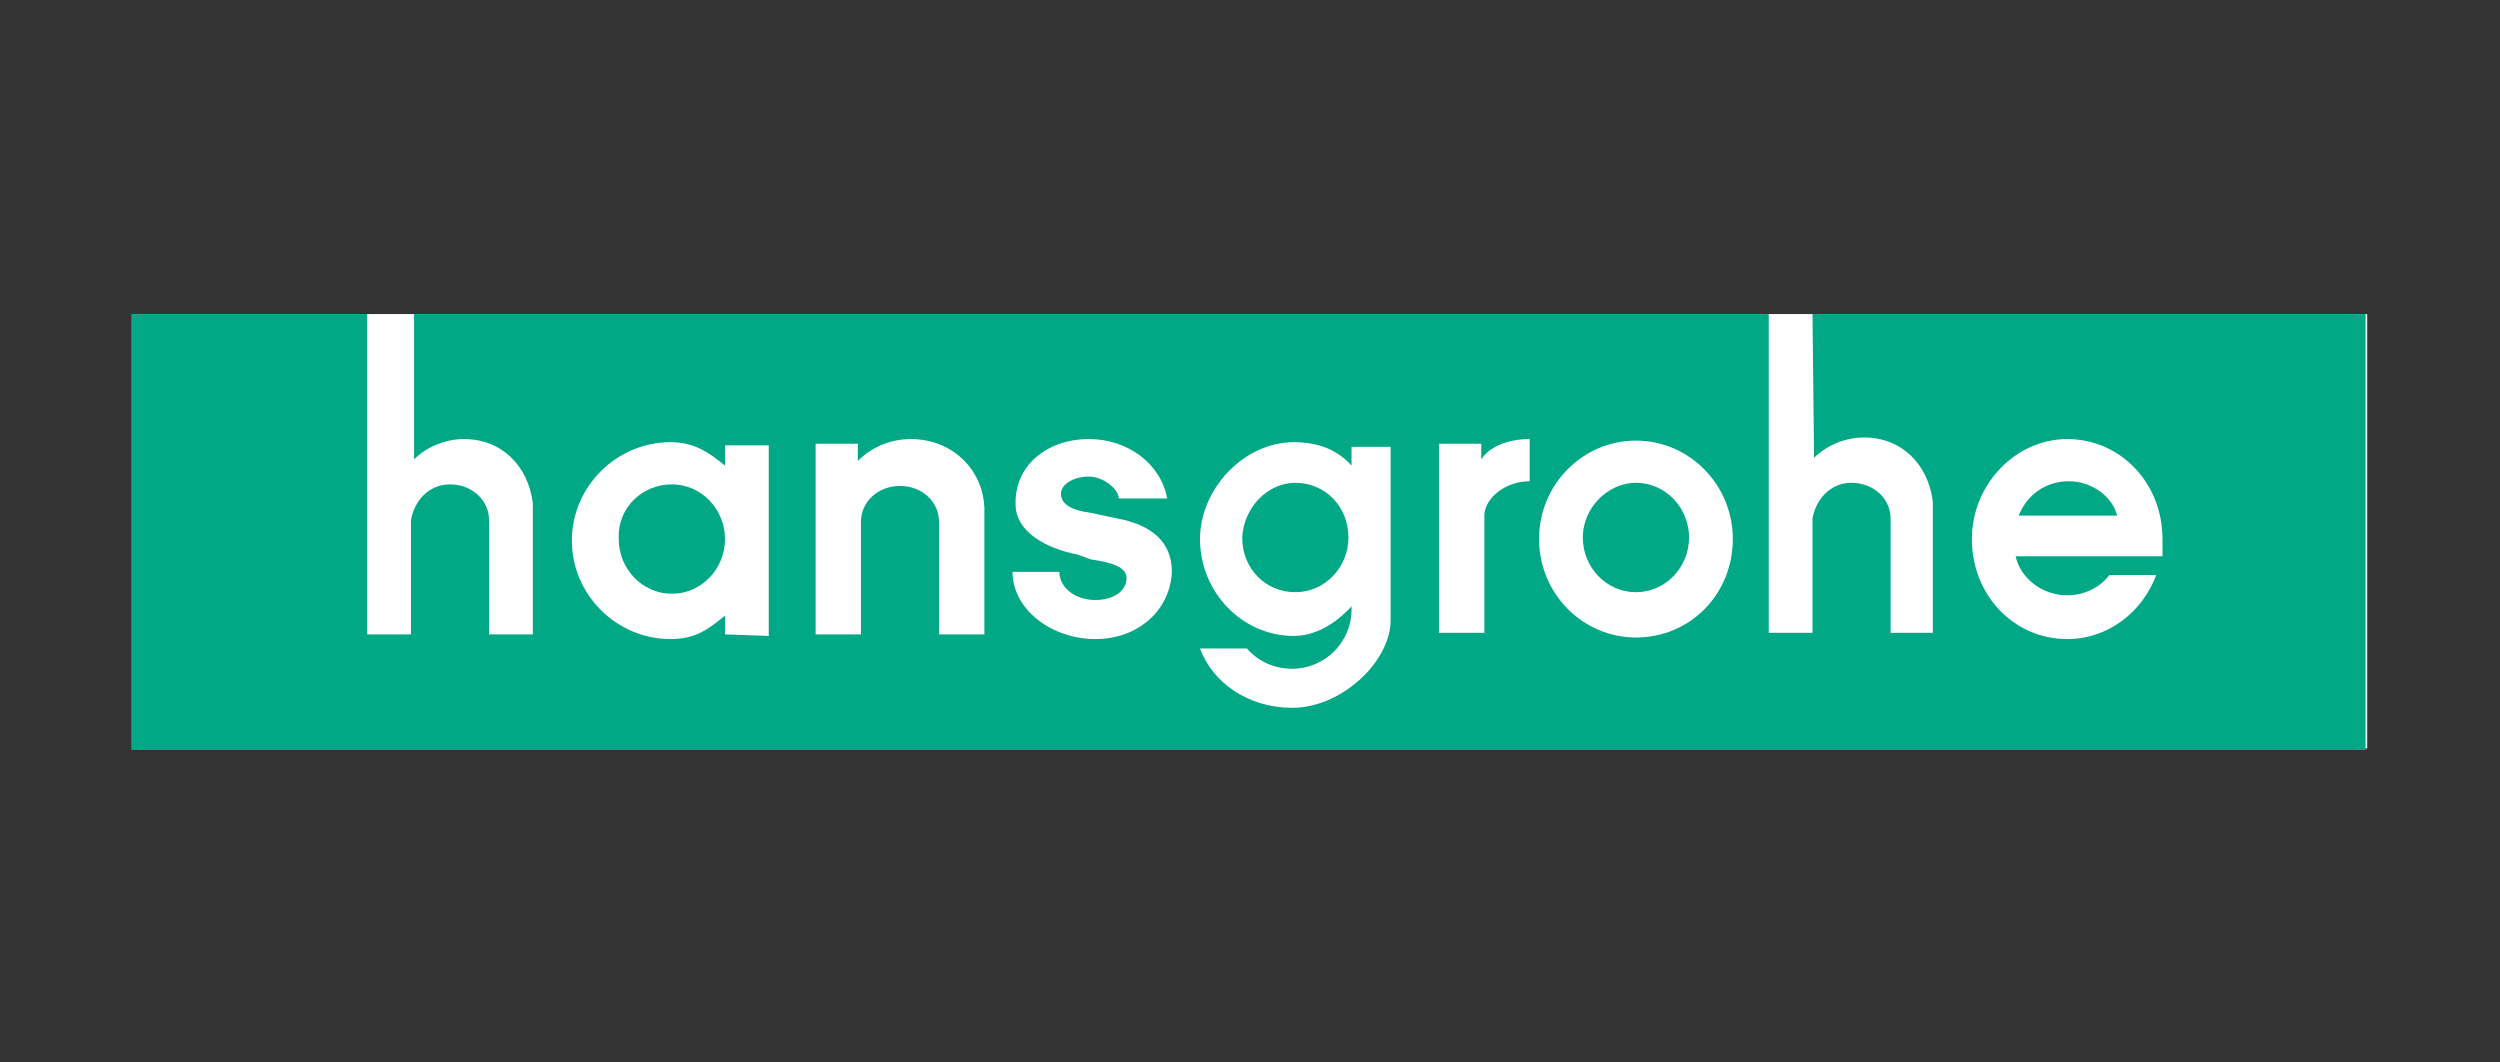 <?xml version="1.0" encoding="utf-8"?>
<!-- Generator: Adobe Illustrator 24.1.3, SVG Export Plug-In . SVG Version: 6.00 Build 0)  -->
<svg version="1.1" id="Layer_1" xmlns="http://www.w3.org/2000/svg" xmlns:xlink="http://www.w3.org/1999/xlink" x="0px" y="0px"
	 viewBox="0 0 160 68" style="enable-background:new 0 0 160 68;" xml:space="preserve">
<rect x="0" y="0" width="160" height="68" fill="#333333" stroke="none"/>
<style type="text/css">
	.st0{fill-rule:evenodd;clip-rule:evenodd;fill:#FFFFFF;}
	.st1{fill-rule:evenodd;clip-rule:evenodd;fill:#00A886;}
</style>
<g>
	<polygon class="st0" points="8.5,20.1 8.5,47.9 151.5,47.9 151.5,20.1 	"/>
	<path class="st1" d="M116.1,29.3c0.8-0.8,2-1.3,3.2-1.3c2.4,0,4.1,1.7,4.4,4.1v8.4H121v-7.3c0-1.3-1.1-2.3-2.5-2.3
		s-2.3,1.1-2.5,2.3v7.3h-2.8V20.1H26.5v9.3c0.8-0.8,2-1.3,3.2-1.3c2.4,0,4.1,1.7,4.4,4.1v8.4h-2.8v-7.3c0-1.3-1.1-2.3-2.5-2.3
		s-2.3,1.1-2.5,2.3v7.3h-2.8V20.1H8.4V48h143V20.1H116L116.1,29.3L116.1,29.3z"/>
	<path class="st0" d="M132.3,28.1c3.4,0,6.1,2.8,6.1,6.4c0,0.4,0,0.7,0,1.1H129c0.3,1.4,1.7,2.5,3.3,2.5c1.1,0,2.1-0.5,2.7-1.3h3
		c-0.9,2.4-3.1,4.1-5.7,4.1c-3.4,0-6.1-2.8-6.1-6.4C126.2,31,129,28.1,132.3,28.1L132.3,28.1z"/>
	<path class="st0" d="M46.4,40.6v-1.2c-1.1,0.9-1.9,1.5-3.5,1.5c-3.4,0-6.3-2.8-6.3-6.3s2.9-6.3,6.3-6.3c1.5,0,2.4,0.6,3.5,1.5v-1.3
		h2.8v12.2L46.4,40.6L46.4,40.6z"/>
	<path class="st0" d="M60.1,40.6v-7.2c0-1.3-1.1-2.3-2.5-2.3s-2.5,1-2.5,2.3v7.2h-2.9V28.4h2.7v1.1c0.9-0.9,2.1-1.4,3.4-1.4
		c2.6,0,4.6,1.9,4.7,4.4v8.1H60.1L60.1,40.6z"/>
	<path class="st0" d="M70.1,40.9c-2.8,0-5.3-1.9-5.3-4.3h3c0,1,1,1.8,2.3,1.8c1.2,0,2-0.6,2-1.4c0-0.7-0.9-1-2.3-1.2L69,35.5
		c-2.1-0.4-4-1.5-4-3.2c-0.1-2.4,1.9-4.2,4.7-4.2c2.5,0,4.6,1.6,5,3.8h-3.1c0-0.6-1-1.4-1.9-1.4c-1,0-1.8,0.5-1.8,1.1
		c0,0.8,1,1.1,1.8,1.2l1.9,0.4c2,0.4,3.4,1.4,3.4,3.4C74.9,39,72.9,40.9,70.1,40.9L70.1,40.9z"/>
	<path class="st0" d="M89,39.7L89,39.7c0,2.6-3.1,5.6-6.3,5.6c-2.8,0-5.1-1.6-5.9-3.8h3c0.7,0.8,1.7,1.3,2.9,1.3
		c2.1,0,3.8-1.7,3.8-3.8c0-0.1,0-0.2,0-0.2c-1,1.1-2.3,1.9-3.7,1.9c-3.3,0-6-2.8-6-6.2c0-3.2,2.8-6.2,6-6.2c1.6,0,2.8,0.5,3.7,1.5
		v-1.2H89V39.7L89,39.7z"/>
	<path class="st0" d="M95,32.9v7.6h-2.9V28.4h2.7v1c0.5-0.8,1.7-1.3,3.1-1.3v2.7C96.4,30.8,95.1,31.8,95,32.9L95,32.9z"/>
	<path class="st0" d="M104.7,40.8c-3.4,0-6.2-2.8-6.2-6.3s2.8-6.3,6.2-6.3c3.4,0,6.2,2.8,6.2,6.3C110.9,38,108.2,40.8,104.7,40.8
		L104.7,40.8z"/>
	<path class="st1" d="M82.9,30.9c1.9,0,3.4,1.5,3.4,3.5c0,1.9-1.5,3.5-3.4,3.5s-3.4-1.5-3.4-3.5C79.6,32.5,81.1,30.9,82.9,30.9
		L82.9,30.9z"/>
	<path class="st1" d="M43,31c1.9,0,3.4,1.6,3.4,3.5S44.9,38,43,38s-3.4-1.6-3.4-3.5C39.5,32.5,41.1,31,43,31L43,31z"/>
	<path class="st1" d="M104.7,30.9c1.9,0,3.4,1.6,3.4,3.5s-1.5,3.5-3.4,3.5s-3.4-1.6-3.4-3.5C101.3,32.5,102.9,30.9,104.7,30.9
		L104.7,30.9z"/>
	<path class="st1" d="M132.4,30.8c-1.5,0-2.7,0.9-3.2,2.2h6.3C135.2,31.8,133.9,30.8,132.4,30.8L132.4,30.8z"/>
</g>
</svg>
